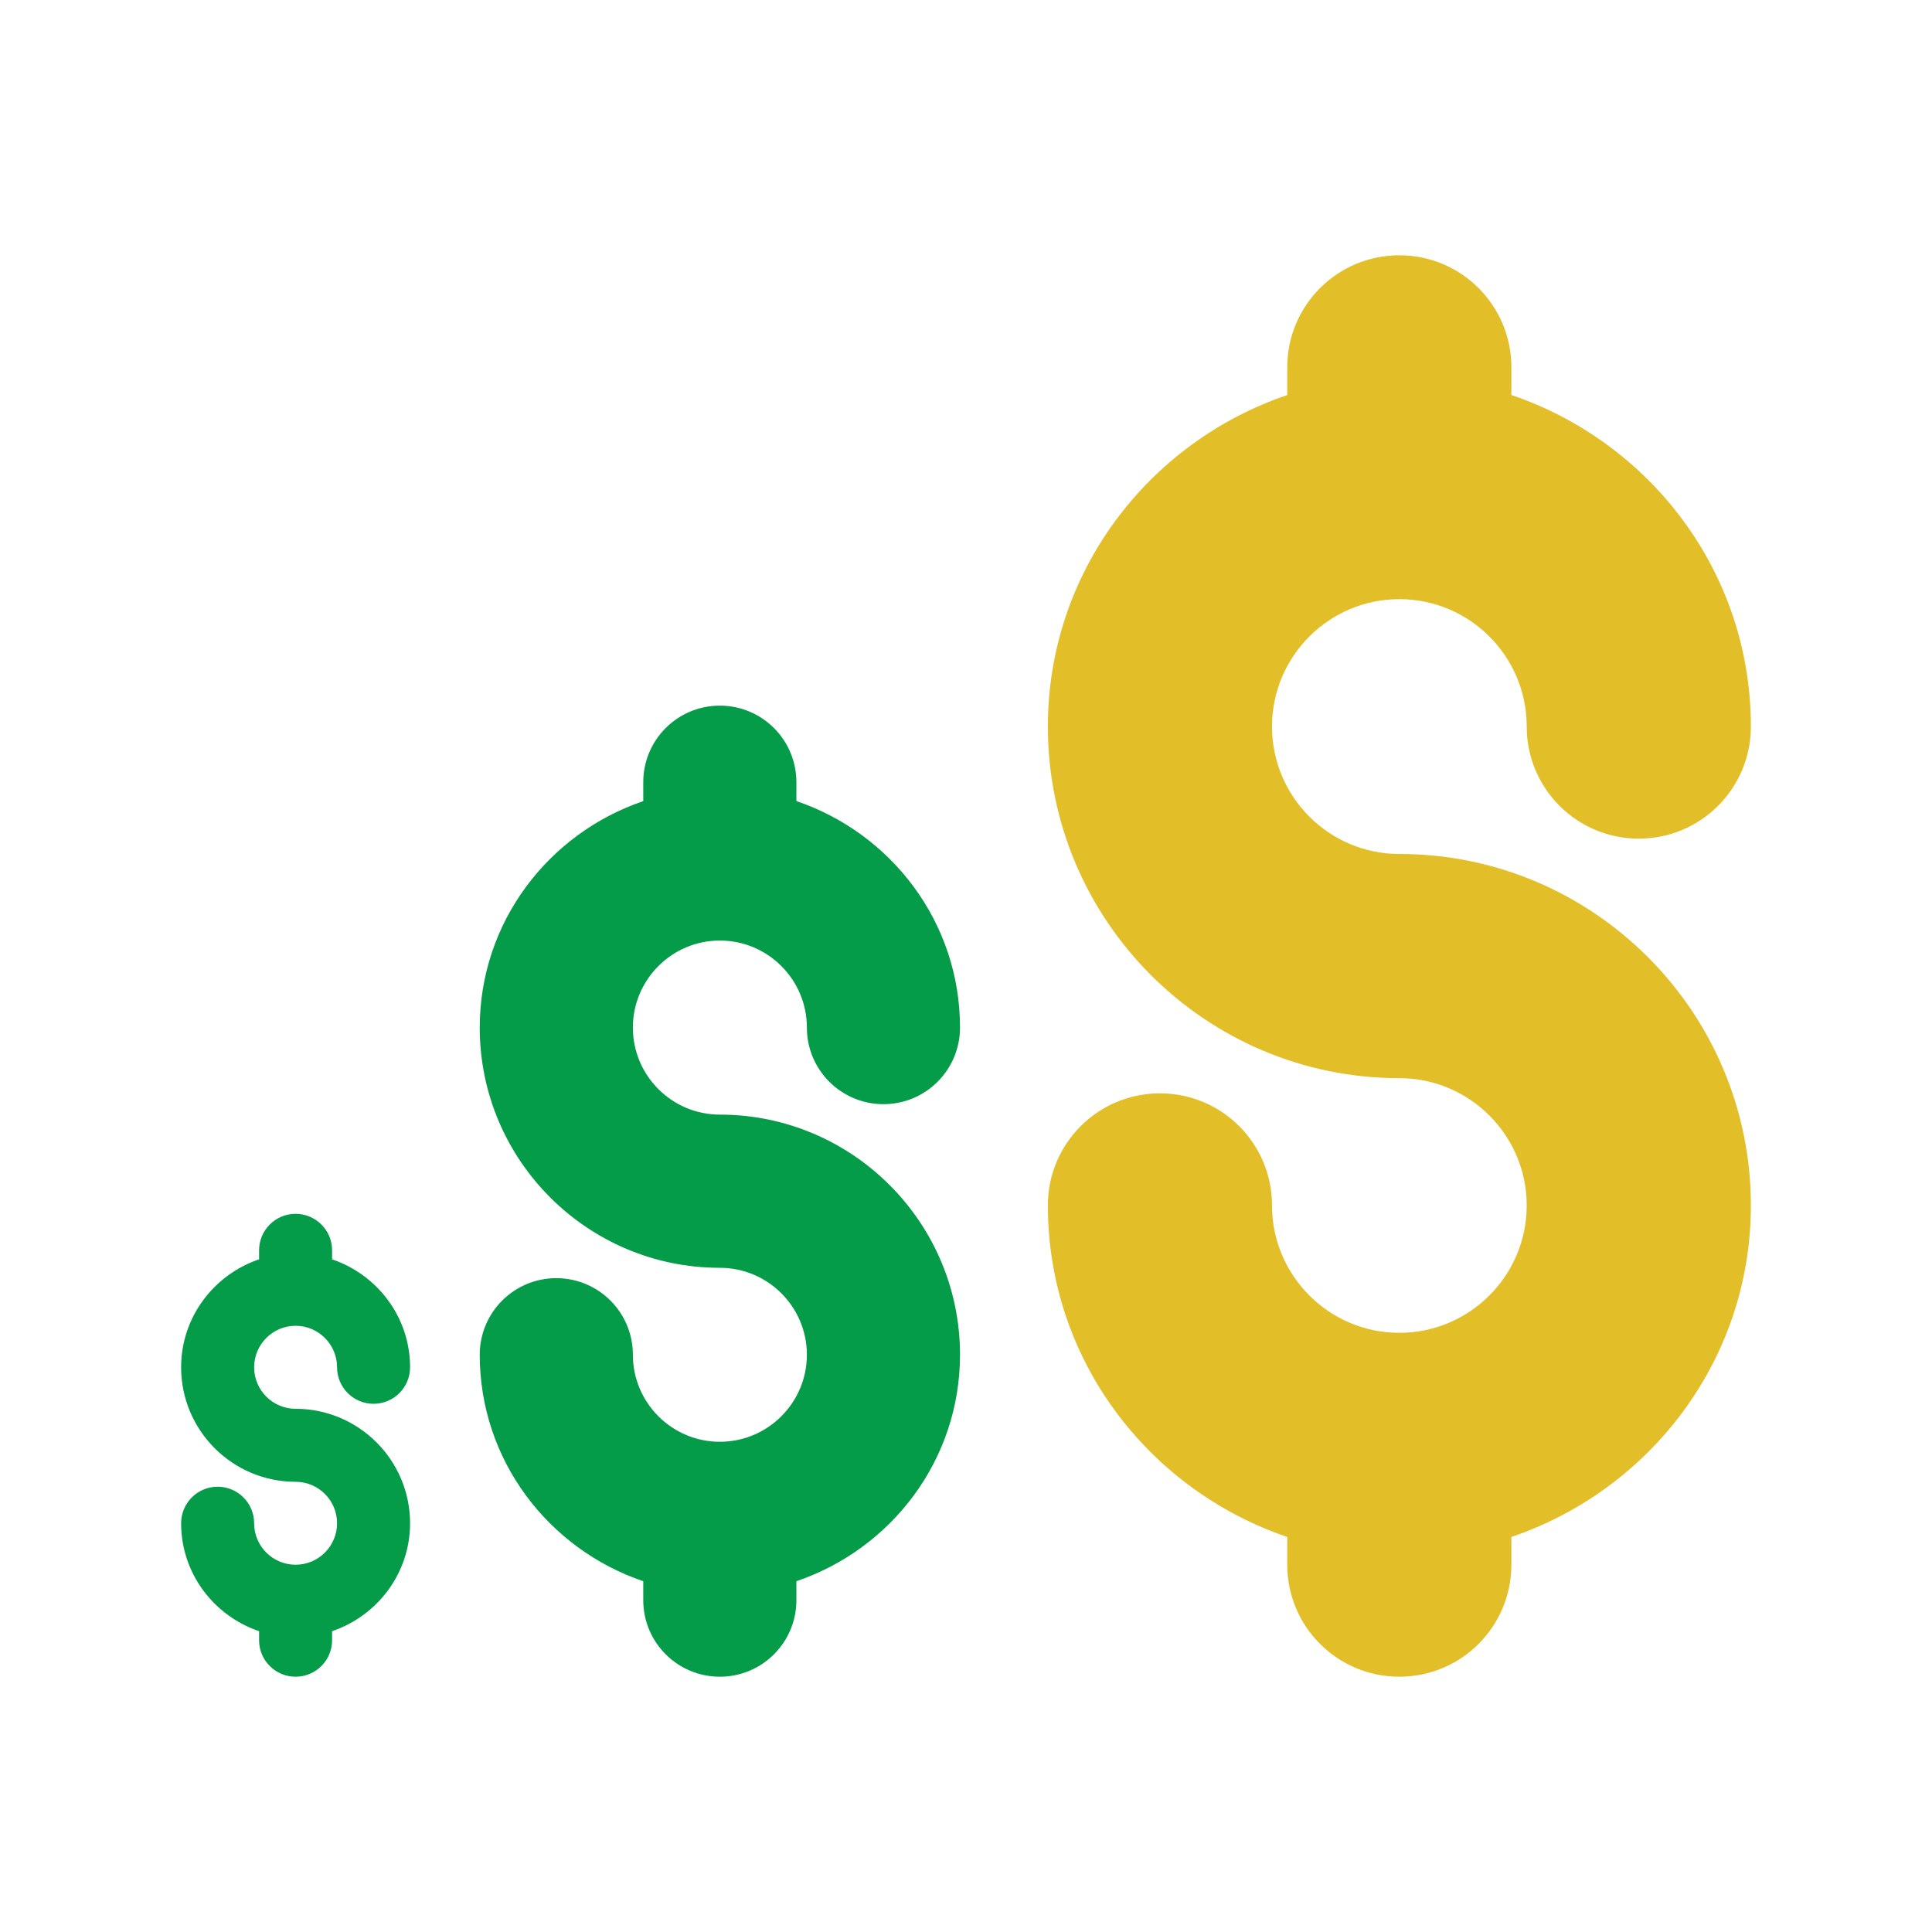 <svg width="80" height="80" viewBox="0 0 80 80" fill="none" xmlns="http://www.w3.org/2000/svg">
<rect width="80" height="80" fill="#D8D8D8" fill-opacity="0.01"/>
<path fill-rule="evenodd" clip-rule="evenodd" d="M26.206 56.097C26.206 58.084 27.822 59.701 29.807 59.701C31.795 59.701 33.411 58.084 33.411 56.098C33.411 54.113 31.795 52.497 29.807 52.497C24.323 52.497 19.865 48.035 19.865 42.552C19.865 38.183 22.713 34.505 26.636 33.173V32.389C26.636 30.637 28.054 29.219 29.807 29.219C31.559 29.219 32.977 30.637 32.977 32.389V33.171C36.902 34.504 39.752 38.182 39.752 42.55C39.752 44.303 38.334 45.721 36.582 45.721C34.829 45.721 33.411 44.303 33.411 42.55C33.411 40.562 31.795 38.946 29.807 38.946C27.822 38.946 26.206 40.562 26.206 42.55C26.206 44.538 27.822 46.154 29.807 46.154C35.291 46.154 39.752 50.614 39.752 56.097C39.752 60.465 36.901 64.143 32.977 65.475V66.259C32.977 68.011 31.559 69.429 29.807 69.429C28.054 69.429 26.636 68.011 26.636 66.259V65.475C22.713 64.143 19.865 60.465 19.865 56.097C19.865 54.344 21.283 52.926 23.035 52.926C24.788 52.926 26.206 54.344 26.206 56.097ZM10.523 63.074C10.523 64.021 11.293 64.792 12.239 64.792C13.187 64.792 13.957 64.021 13.957 63.074C13.957 62.128 13.187 61.358 12.239 61.358C9.625 61.358 7.5 59.231 7.5 56.617C7.5 54.535 8.858 52.781 10.728 52.146V51.773C10.728 50.938 11.404 50.262 12.239 50.262C13.075 50.262 13.751 50.938 13.751 51.773V52.146C15.621 52.781 16.98 54.534 16.98 56.617C16.98 57.452 16.304 58.128 15.469 58.128C14.633 58.128 13.957 57.452 13.957 56.617C13.957 55.669 13.187 54.898 12.239 54.898C11.293 54.898 10.523 55.669 10.523 56.617C10.523 57.564 11.293 58.335 12.239 58.335C14.853 58.335 16.98 60.46 16.98 63.074C16.98 65.156 15.621 66.909 13.751 67.544V67.918C13.751 68.753 13.075 69.429 12.239 69.429C11.404 69.429 10.728 68.753 10.728 67.918V67.544C8.858 66.909 7.5 65.156 7.5 63.074C7.5 62.238 8.176 61.562 9.011 61.562C9.847 61.562 10.523 62.238 10.523 63.074Z" fill="#049B49"/>
<path d="M57.943 55.189C55.037 55.189 52.671 52.823 52.671 49.913C52.671 47.348 50.596 45.273 48.031 45.273C45.465 45.273 43.39 47.348 43.39 49.913C43.39 56.307 47.559 61.692 53.302 63.642V64.788C53.302 67.354 55.377 69.429 57.943 69.429C60.508 69.429 62.583 67.354 62.583 64.788V63.642C68.327 61.692 72.5 56.307 72.5 49.913C72.5 41.887 65.969 35.361 57.943 35.361C55.037 35.361 52.671 32.995 52.671 30.085C52.671 27.175 55.037 24.809 57.943 24.809C60.852 24.809 63.218 27.175 63.218 30.085C63.218 32.65 65.294 34.726 67.859 34.726C70.424 34.726 72.5 32.65 72.5 30.085C72.5 23.691 68.328 18.306 62.583 16.356V15.212C62.583 12.646 60.508 10.571 57.943 10.571C55.377 10.571 53.302 12.646 53.302 15.212V16.358C47.559 18.308 43.39 23.692 43.39 30.087C43.39 38.113 49.916 44.644 57.943 44.644C60.852 44.644 63.218 47.01 63.218 49.915C63.218 52.823 60.852 55.189 57.943 55.189Z" fill="#E2BE28"/>
</svg>
